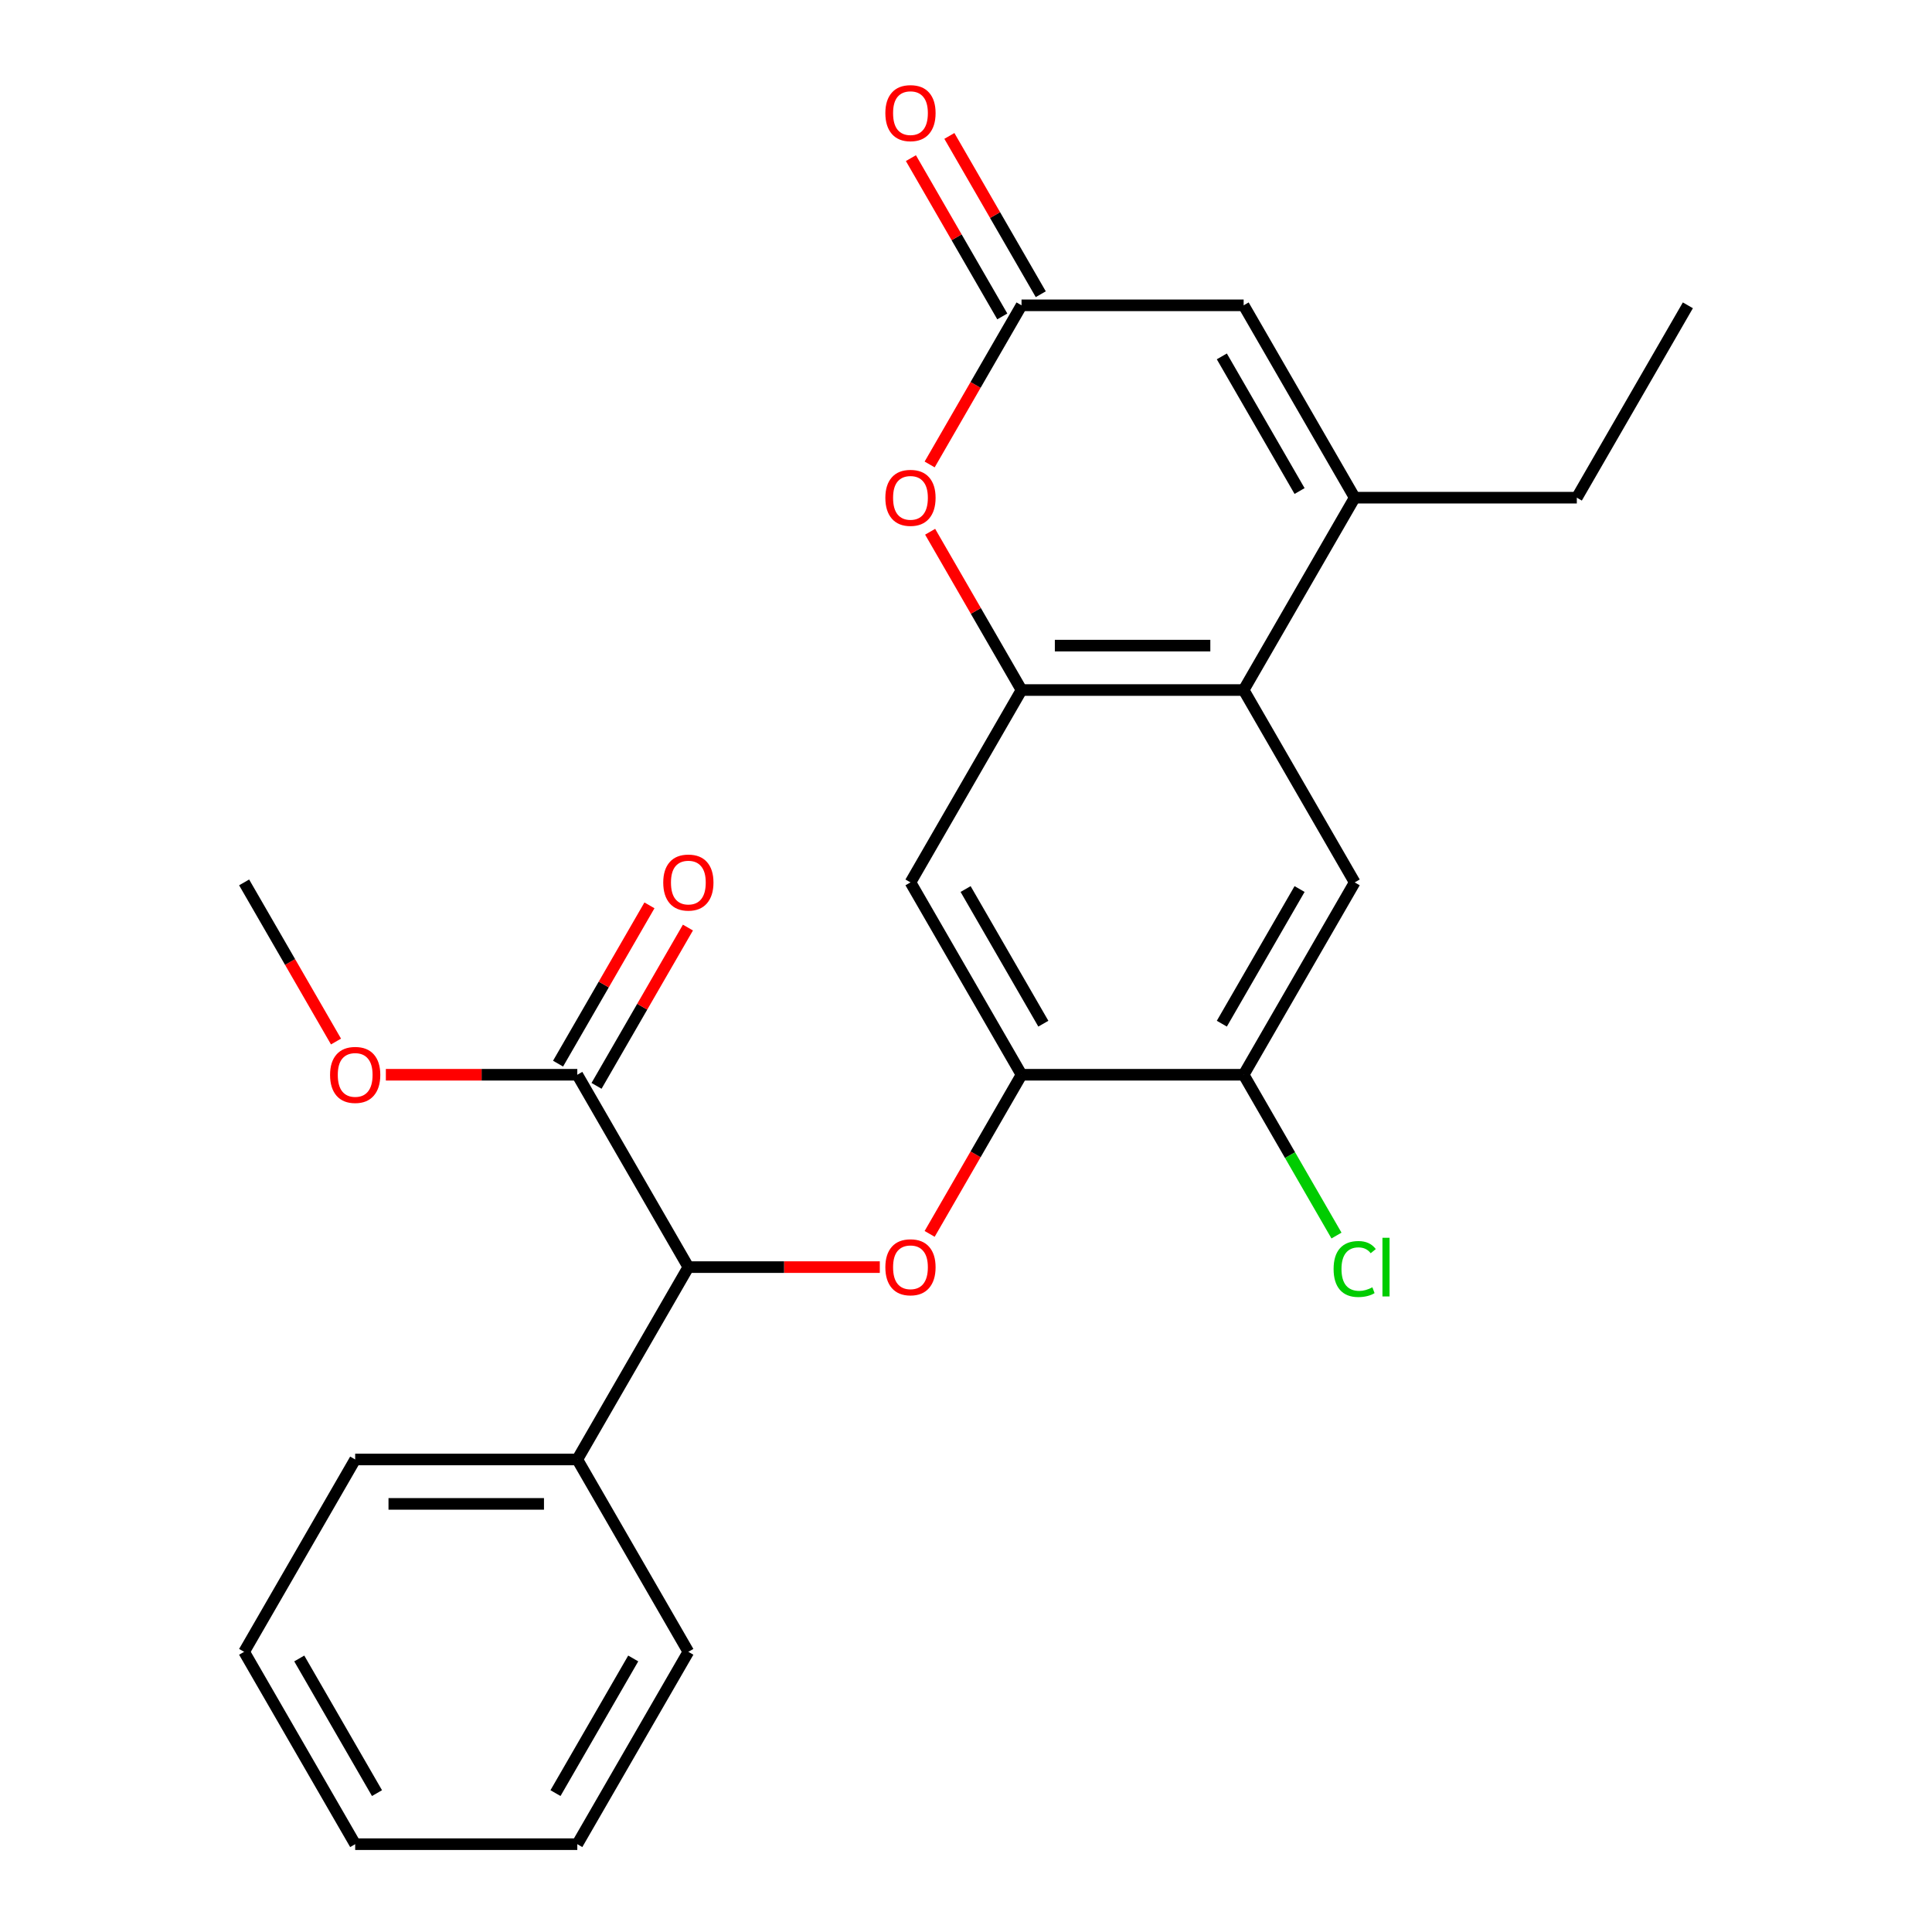 <?xml version='1.0' encoding='iso-8859-1'?>
<svg version='1.1' baseProfile='full'
              xmlns='http://www.w3.org/2000/svg'
                      xmlns:rdkit='http://www.rdkit.org/xml'
                      xmlns:xlink='http://www.w3.org/1999/xlink'
                  xml:space='preserve'
width='1000px' height='1000px' viewBox='0 0 1000 1000'>
<!-- END OF HEADER -->
<rect style='opacity:1.0;fill:#FFFFFF;stroke:none' width='1000' height='1000' x='0' y='0'> </rect>
<path class='bond-0' d='M 528.742,357.162 L 643.708,357.162' style='fill:none;fill-rule:evenodd;stroke:#000000;stroke-width:6px;stroke-linecap:butt;stroke-linejoin:miter;stroke-opacity:1' />
<path class='bond-0' d='M 545.987,334.169 L 626.463,334.169' style='fill:none;fill-rule:evenodd;stroke:#000000;stroke-width:6px;stroke-linecap:butt;stroke-linejoin:miter;stroke-opacity:1' />
<path class='bond-2' d='M 528.742,357.162 L 505.091,316.197' style='fill:none;fill-rule:evenodd;stroke:#000000;stroke-width:6px;stroke-linecap:butt;stroke-linejoin:miter;stroke-opacity:1' />
<path class='bond-2' d='M 505.091,316.197 L 481.439,275.232' style='fill:none;fill-rule:evenodd;stroke:#FF0000;stroke-width:6px;stroke-linecap:butt;stroke-linejoin:miter;stroke-opacity:1' />
<path class='bond-7' d='M 528.742,357.162 L 471.258,456.726' style='fill:none;fill-rule:evenodd;stroke:#000000;stroke-width:6px;stroke-linecap:butt;stroke-linejoin:miter;stroke-opacity:1' />
<path class='bond-1' d='M 643.708,357.162 L 701.191,257.598' style='fill:none;fill-rule:evenodd;stroke:#000000;stroke-width:6px;stroke-linecap:butt;stroke-linejoin:miter;stroke-opacity:1' />
<path class='bond-8' d='M 643.708,357.162 L 701.191,456.726' style='fill:none;fill-rule:evenodd;stroke:#000000;stroke-width:6px;stroke-linecap:butt;stroke-linejoin:miter;stroke-opacity:1' />
<path class='bond-17' d='M 701.191,257.598 L 816.158,257.598' style='fill:none;fill-rule:evenodd;stroke:#000000;stroke-width:6px;stroke-linecap:butt;stroke-linejoin:miter;stroke-opacity:1' />
<path class='bond-26' d='M 701.191,257.598 L 643.708,158.034' style='fill:none;fill-rule:evenodd;stroke:#000000;stroke-width:6px;stroke-linecap:butt;stroke-linejoin:miter;stroke-opacity:1' />
<path class='bond-26' d='M 672.656,254.16 L 632.418,184.465' style='fill:none;fill-rule:evenodd;stroke:#000000;stroke-width:6px;stroke-linecap:butt;stroke-linejoin:miter;stroke-opacity:1' />
<path class='bond-3' d='M 481.185,240.404 L 504.964,199.219' style='fill:none;fill-rule:evenodd;stroke:#FF0000;stroke-width:6px;stroke-linecap:butt;stroke-linejoin:miter;stroke-opacity:1' />
<path class='bond-3' d='M 504.964,199.219 L 528.742,158.034' style='fill:none;fill-rule:evenodd;stroke:#000000;stroke-width:6px;stroke-linecap:butt;stroke-linejoin:miter;stroke-opacity:1' />
<path class='bond-6' d='M 528.742,158.034 L 643.708,158.034' style='fill:none;fill-rule:evenodd;stroke:#000000;stroke-width:6px;stroke-linecap:butt;stroke-linejoin:miter;stroke-opacity:1' />
<path class='bond-12' d='M 538.698,152.286 L 515.047,111.321' style='fill:none;fill-rule:evenodd;stroke:#000000;stroke-width:6px;stroke-linecap:butt;stroke-linejoin:miter;stroke-opacity:1' />
<path class='bond-12' d='M 515.047,111.321 L 491.396,70.356' style='fill:none;fill-rule:evenodd;stroke:#FF0000;stroke-width:6px;stroke-linecap:butt;stroke-linejoin:miter;stroke-opacity:1' />
<path class='bond-12' d='M 518.785,163.782 L 495.134,122.817' style='fill:none;fill-rule:evenodd;stroke:#000000;stroke-width:6px;stroke-linecap:butt;stroke-linejoin:miter;stroke-opacity:1' />
<path class='bond-12' d='M 495.134,122.817 L 471.483,81.853' style='fill:none;fill-rule:evenodd;stroke:#FF0000;stroke-width:6px;stroke-linecap:butt;stroke-linejoin:miter;stroke-opacity:1' />
<path class='bond-4' d='M 481.185,638.66 L 504.964,597.475' style='fill:none;fill-rule:evenodd;stroke:#FF0000;stroke-width:6px;stroke-linecap:butt;stroke-linejoin:miter;stroke-opacity:1' />
<path class='bond-4' d='M 504.964,597.475 L 528.742,556.29' style='fill:none;fill-rule:evenodd;stroke:#000000;stroke-width:6px;stroke-linecap:butt;stroke-linejoin:miter;stroke-opacity:1' />
<path class='bond-9' d='M 455.384,655.854 L 405.838,655.854' style='fill:none;fill-rule:evenodd;stroke:#FF0000;stroke-width:6px;stroke-linecap:butt;stroke-linejoin:miter;stroke-opacity:1' />
<path class='bond-9' d='M 405.838,655.854 L 356.292,655.854' style='fill:none;fill-rule:evenodd;stroke:#000000;stroke-width:6px;stroke-linecap:butt;stroke-linejoin:miter;stroke-opacity:1' />
<path class='bond-5' d='M 528.742,556.29 L 471.258,456.726' style='fill:none;fill-rule:evenodd;stroke:#000000;stroke-width:6px;stroke-linecap:butt;stroke-linejoin:miter;stroke-opacity:1' />
<path class='bond-5' d='M 540.032,529.858 L 499.794,460.164' style='fill:none;fill-rule:evenodd;stroke:#000000;stroke-width:6px;stroke-linecap:butt;stroke-linejoin:miter;stroke-opacity:1' />
<path class='bond-11' d='M 528.742,556.29 L 643.708,556.29' style='fill:none;fill-rule:evenodd;stroke:#000000;stroke-width:6px;stroke-linecap:butt;stroke-linejoin:miter;stroke-opacity:1' />
<path class='bond-25' d='M 701.191,456.726 L 643.708,556.29' style='fill:none;fill-rule:evenodd;stroke:#000000;stroke-width:6px;stroke-linecap:butt;stroke-linejoin:miter;stroke-opacity:1' />
<path class='bond-25' d='M 672.656,460.164 L 632.418,529.858' style='fill:none;fill-rule:evenodd;stroke:#000000;stroke-width:6px;stroke-linecap:butt;stroke-linejoin:miter;stroke-opacity:1' />
<path class='bond-10' d='M 356.292,655.854 L 298.809,556.29' style='fill:none;fill-rule:evenodd;stroke:#000000;stroke-width:6px;stroke-linecap:butt;stroke-linejoin:miter;stroke-opacity:1' />
<path class='bond-14' d='M 356.292,655.854 L 298.809,755.418' style='fill:none;fill-rule:evenodd;stroke:#000000;stroke-width:6px;stroke-linecap:butt;stroke-linejoin:miter;stroke-opacity:1' />
<path class='bond-13' d='M 308.765,562.038 L 332.416,521.073' style='fill:none;fill-rule:evenodd;stroke:#000000;stroke-width:6px;stroke-linecap:butt;stroke-linejoin:miter;stroke-opacity:1' />
<path class='bond-13' d='M 332.416,521.073 L 356.067,480.108' style='fill:none;fill-rule:evenodd;stroke:#FF0000;stroke-width:6px;stroke-linecap:butt;stroke-linejoin:miter;stroke-opacity:1' />
<path class='bond-13' d='M 288.852,550.541 L 312.503,509.577' style='fill:none;fill-rule:evenodd;stroke:#000000;stroke-width:6px;stroke-linecap:butt;stroke-linejoin:miter;stroke-opacity:1' />
<path class='bond-13' d='M 312.503,509.577 L 336.154,468.612' style='fill:none;fill-rule:evenodd;stroke:#FF0000;stroke-width:6px;stroke-linecap:butt;stroke-linejoin:miter;stroke-opacity:1' />
<path class='bond-16' d='M 298.809,556.29 L 249.262,556.29' style='fill:none;fill-rule:evenodd;stroke:#000000;stroke-width:6px;stroke-linecap:butt;stroke-linejoin:miter;stroke-opacity:1' />
<path class='bond-16' d='M 249.262,556.29 L 199.716,556.29' style='fill:none;fill-rule:evenodd;stroke:#FF0000;stroke-width:6px;stroke-linecap:butt;stroke-linejoin:miter;stroke-opacity:1' />
<path class='bond-15' d='M 643.708,556.29 L 667.735,597.905' style='fill:none;fill-rule:evenodd;stroke:#000000;stroke-width:6px;stroke-linecap:butt;stroke-linejoin:miter;stroke-opacity:1' />
<path class='bond-15' d='M 667.735,597.905 L 691.761,639.52' style='fill:none;fill-rule:evenodd;stroke:#00CC00;stroke-width:6px;stroke-linecap:butt;stroke-linejoin:miter;stroke-opacity:1' />
<path class='bond-18' d='M 298.809,755.418 L 183.842,755.418' style='fill:none;fill-rule:evenodd;stroke:#000000;stroke-width:6px;stroke-linecap:butt;stroke-linejoin:miter;stroke-opacity:1' />
<path class='bond-18' d='M 281.564,778.411 L 201.087,778.411' style='fill:none;fill-rule:evenodd;stroke:#000000;stroke-width:6px;stroke-linecap:butt;stroke-linejoin:miter;stroke-opacity:1' />
<path class='bond-19' d='M 298.809,755.418 L 356.292,854.982' style='fill:none;fill-rule:evenodd;stroke:#000000;stroke-width:6px;stroke-linecap:butt;stroke-linejoin:miter;stroke-opacity:1' />
<path class='bond-20' d='M 173.915,539.096 L 150.137,497.911' style='fill:none;fill-rule:evenodd;stroke:#FF0000;stroke-width:6px;stroke-linecap:butt;stroke-linejoin:miter;stroke-opacity:1' />
<path class='bond-20' d='M 150.137,497.911 L 126.359,456.726' style='fill:none;fill-rule:evenodd;stroke:#000000;stroke-width:6px;stroke-linecap:butt;stroke-linejoin:miter;stroke-opacity:1' />
<path class='bond-21' d='M 816.158,257.598 L 873.641,158.034' style='fill:none;fill-rule:evenodd;stroke:#000000;stroke-width:6px;stroke-linecap:butt;stroke-linejoin:miter;stroke-opacity:1' />
<path class='bond-23' d='M 183.842,755.418 L 126.359,854.982' style='fill:none;fill-rule:evenodd;stroke:#000000;stroke-width:6px;stroke-linecap:butt;stroke-linejoin:miter;stroke-opacity:1' />
<path class='bond-22' d='M 356.292,854.982 L 298.809,954.545' style='fill:none;fill-rule:evenodd;stroke:#000000;stroke-width:6px;stroke-linecap:butt;stroke-linejoin:miter;stroke-opacity:1' />
<path class='bond-22' d='M 327.757,858.419 L 287.518,928.114' style='fill:none;fill-rule:evenodd;stroke:#000000;stroke-width:6px;stroke-linecap:butt;stroke-linejoin:miter;stroke-opacity:1' />
<path class='bond-24' d='M 298.809,954.545 L 183.842,954.545' style='fill:none;fill-rule:evenodd;stroke:#000000;stroke-width:6px;stroke-linecap:butt;stroke-linejoin:miter;stroke-opacity:1' />
<path class='bond-27' d='M 126.359,854.982 L 183.842,954.545' style='fill:none;fill-rule:evenodd;stroke:#000000;stroke-width:6px;stroke-linecap:butt;stroke-linejoin:miter;stroke-opacity:1' />
<path class='bond-27' d='M 154.894,858.419 L 195.132,928.114' style='fill:none;fill-rule:evenodd;stroke:#000000;stroke-width:6px;stroke-linecap:butt;stroke-linejoin:miter;stroke-opacity:1' />
<path  class='atom-3' d='M 458.258 257.678
Q 458.258 250.878, 461.618 247.078
Q 464.978 243.278, 471.258 243.278
Q 477.538 243.278, 480.898 247.078
Q 484.258 250.878, 484.258 257.678
Q 484.258 264.558, 480.858 268.478
Q 477.458 272.358, 471.258 272.358
Q 465.018 272.358, 461.618 268.478
Q 458.258 264.598, 458.258 257.678
M 471.258 269.158
Q 475.578 269.158, 477.898 266.278
Q 480.258 263.358, 480.258 257.678
Q 480.258 252.118, 477.898 249.318
Q 475.578 246.478, 471.258 246.478
Q 466.938 246.478, 464.578 249.278
Q 462.258 252.078, 462.258 257.678
Q 462.258 263.398, 464.578 266.278
Q 466.938 269.158, 471.258 269.158
' fill='#FF0000'/>
<path  class='atom-5' d='M 458.258 655.934
Q 458.258 649.134, 461.618 645.334
Q 464.978 641.534, 471.258 641.534
Q 477.538 641.534, 480.898 645.334
Q 484.258 649.134, 484.258 655.934
Q 484.258 662.814, 480.858 666.734
Q 477.458 670.614, 471.258 670.614
Q 465.018 670.614, 461.618 666.734
Q 458.258 662.854, 458.258 655.934
M 471.258 667.414
Q 475.578 667.414, 477.898 664.534
Q 480.258 661.614, 480.258 655.934
Q 480.258 650.374, 477.898 647.574
Q 475.578 644.734, 471.258 644.734
Q 466.938 644.734, 464.578 647.534
Q 462.258 650.334, 462.258 655.934
Q 462.258 661.654, 464.578 664.534
Q 466.938 667.414, 471.258 667.414
' fill='#FF0000'/>
<path  class='atom-13' d='M 458.258 58.55
Q 458.258 51.75, 461.618 47.95
Q 464.978 44.15, 471.258 44.15
Q 477.538 44.15, 480.898 47.95
Q 484.258 51.75, 484.258 58.55
Q 484.258 65.43, 480.858 69.35
Q 477.458 73.23, 471.258 73.23
Q 465.018 73.23, 461.618 69.35
Q 458.258 65.47, 458.258 58.55
M 471.258 70.03
Q 475.578 70.03, 477.898 67.15
Q 480.258 64.23, 480.258 58.55
Q 480.258 52.99, 477.898 50.19
Q 475.578 47.35, 471.258 47.35
Q 466.938 47.35, 464.578 50.15
Q 462.258 52.95, 462.258 58.55
Q 462.258 64.27, 464.578 67.15
Q 466.938 70.03, 471.258 70.03
' fill='#FF0000'/>
<path  class='atom-14' d='M 343.292 456.806
Q 343.292 450.006, 346.652 446.206
Q 350.012 442.406, 356.292 442.406
Q 362.572 442.406, 365.932 446.206
Q 369.292 450.006, 369.292 456.806
Q 369.292 463.686, 365.892 467.606
Q 362.492 471.486, 356.292 471.486
Q 350.052 471.486, 346.652 467.606
Q 343.292 463.726, 343.292 456.806
M 356.292 468.286
Q 360.612 468.286, 362.932 465.406
Q 365.292 462.486, 365.292 456.806
Q 365.292 451.246, 362.932 448.446
Q 360.612 445.606, 356.292 445.606
Q 351.972 445.606, 349.612 448.406
Q 347.292 451.206, 347.292 456.806
Q 347.292 462.526, 349.612 465.406
Q 351.972 468.286, 356.292 468.286
' fill='#FF0000'/>
<path  class='atom-16' d='M 690.271 656.834
Q 690.271 649.794, 693.551 646.114
Q 696.871 642.394, 703.151 642.394
Q 708.991 642.394, 712.111 646.514
L 709.471 648.674
Q 707.191 645.674, 703.151 645.674
Q 698.871 645.674, 696.591 648.554
Q 694.351 651.394, 694.351 656.834
Q 694.351 662.434, 696.671 665.314
Q 699.031 668.194, 703.591 668.194
Q 706.711 668.194, 710.351 666.314
L 711.471 669.314
Q 709.991 670.274, 707.751 670.834
Q 705.511 671.394, 703.031 671.394
Q 696.871 671.394, 693.551 667.634
Q 690.271 663.874, 690.271 656.834
' fill='#00CC00'/>
<path  class='atom-16' d='M 715.551 640.674
L 719.231 640.674
L 719.231 671.034
L 715.551 671.034
L 715.551 640.674
' fill='#00CC00'/>
<path  class='atom-17' d='M 170.842 556.37
Q 170.842 549.57, 174.202 545.77
Q 177.562 541.97, 183.842 541.97
Q 190.122 541.97, 193.482 545.77
Q 196.842 549.57, 196.842 556.37
Q 196.842 563.25, 193.442 567.17
Q 190.042 571.05, 183.842 571.05
Q 177.602 571.05, 174.202 567.17
Q 170.842 563.29, 170.842 556.37
M 183.842 567.85
Q 188.162 567.85, 190.482 564.97
Q 192.842 562.05, 192.842 556.37
Q 192.842 550.81, 190.482 548.01
Q 188.162 545.17, 183.842 545.17
Q 179.522 545.17, 177.162 547.97
Q 174.842 550.77, 174.842 556.37
Q 174.842 562.09, 177.162 564.97
Q 179.522 567.85, 183.842 567.85
' fill='#FF0000'/>
</svg>

